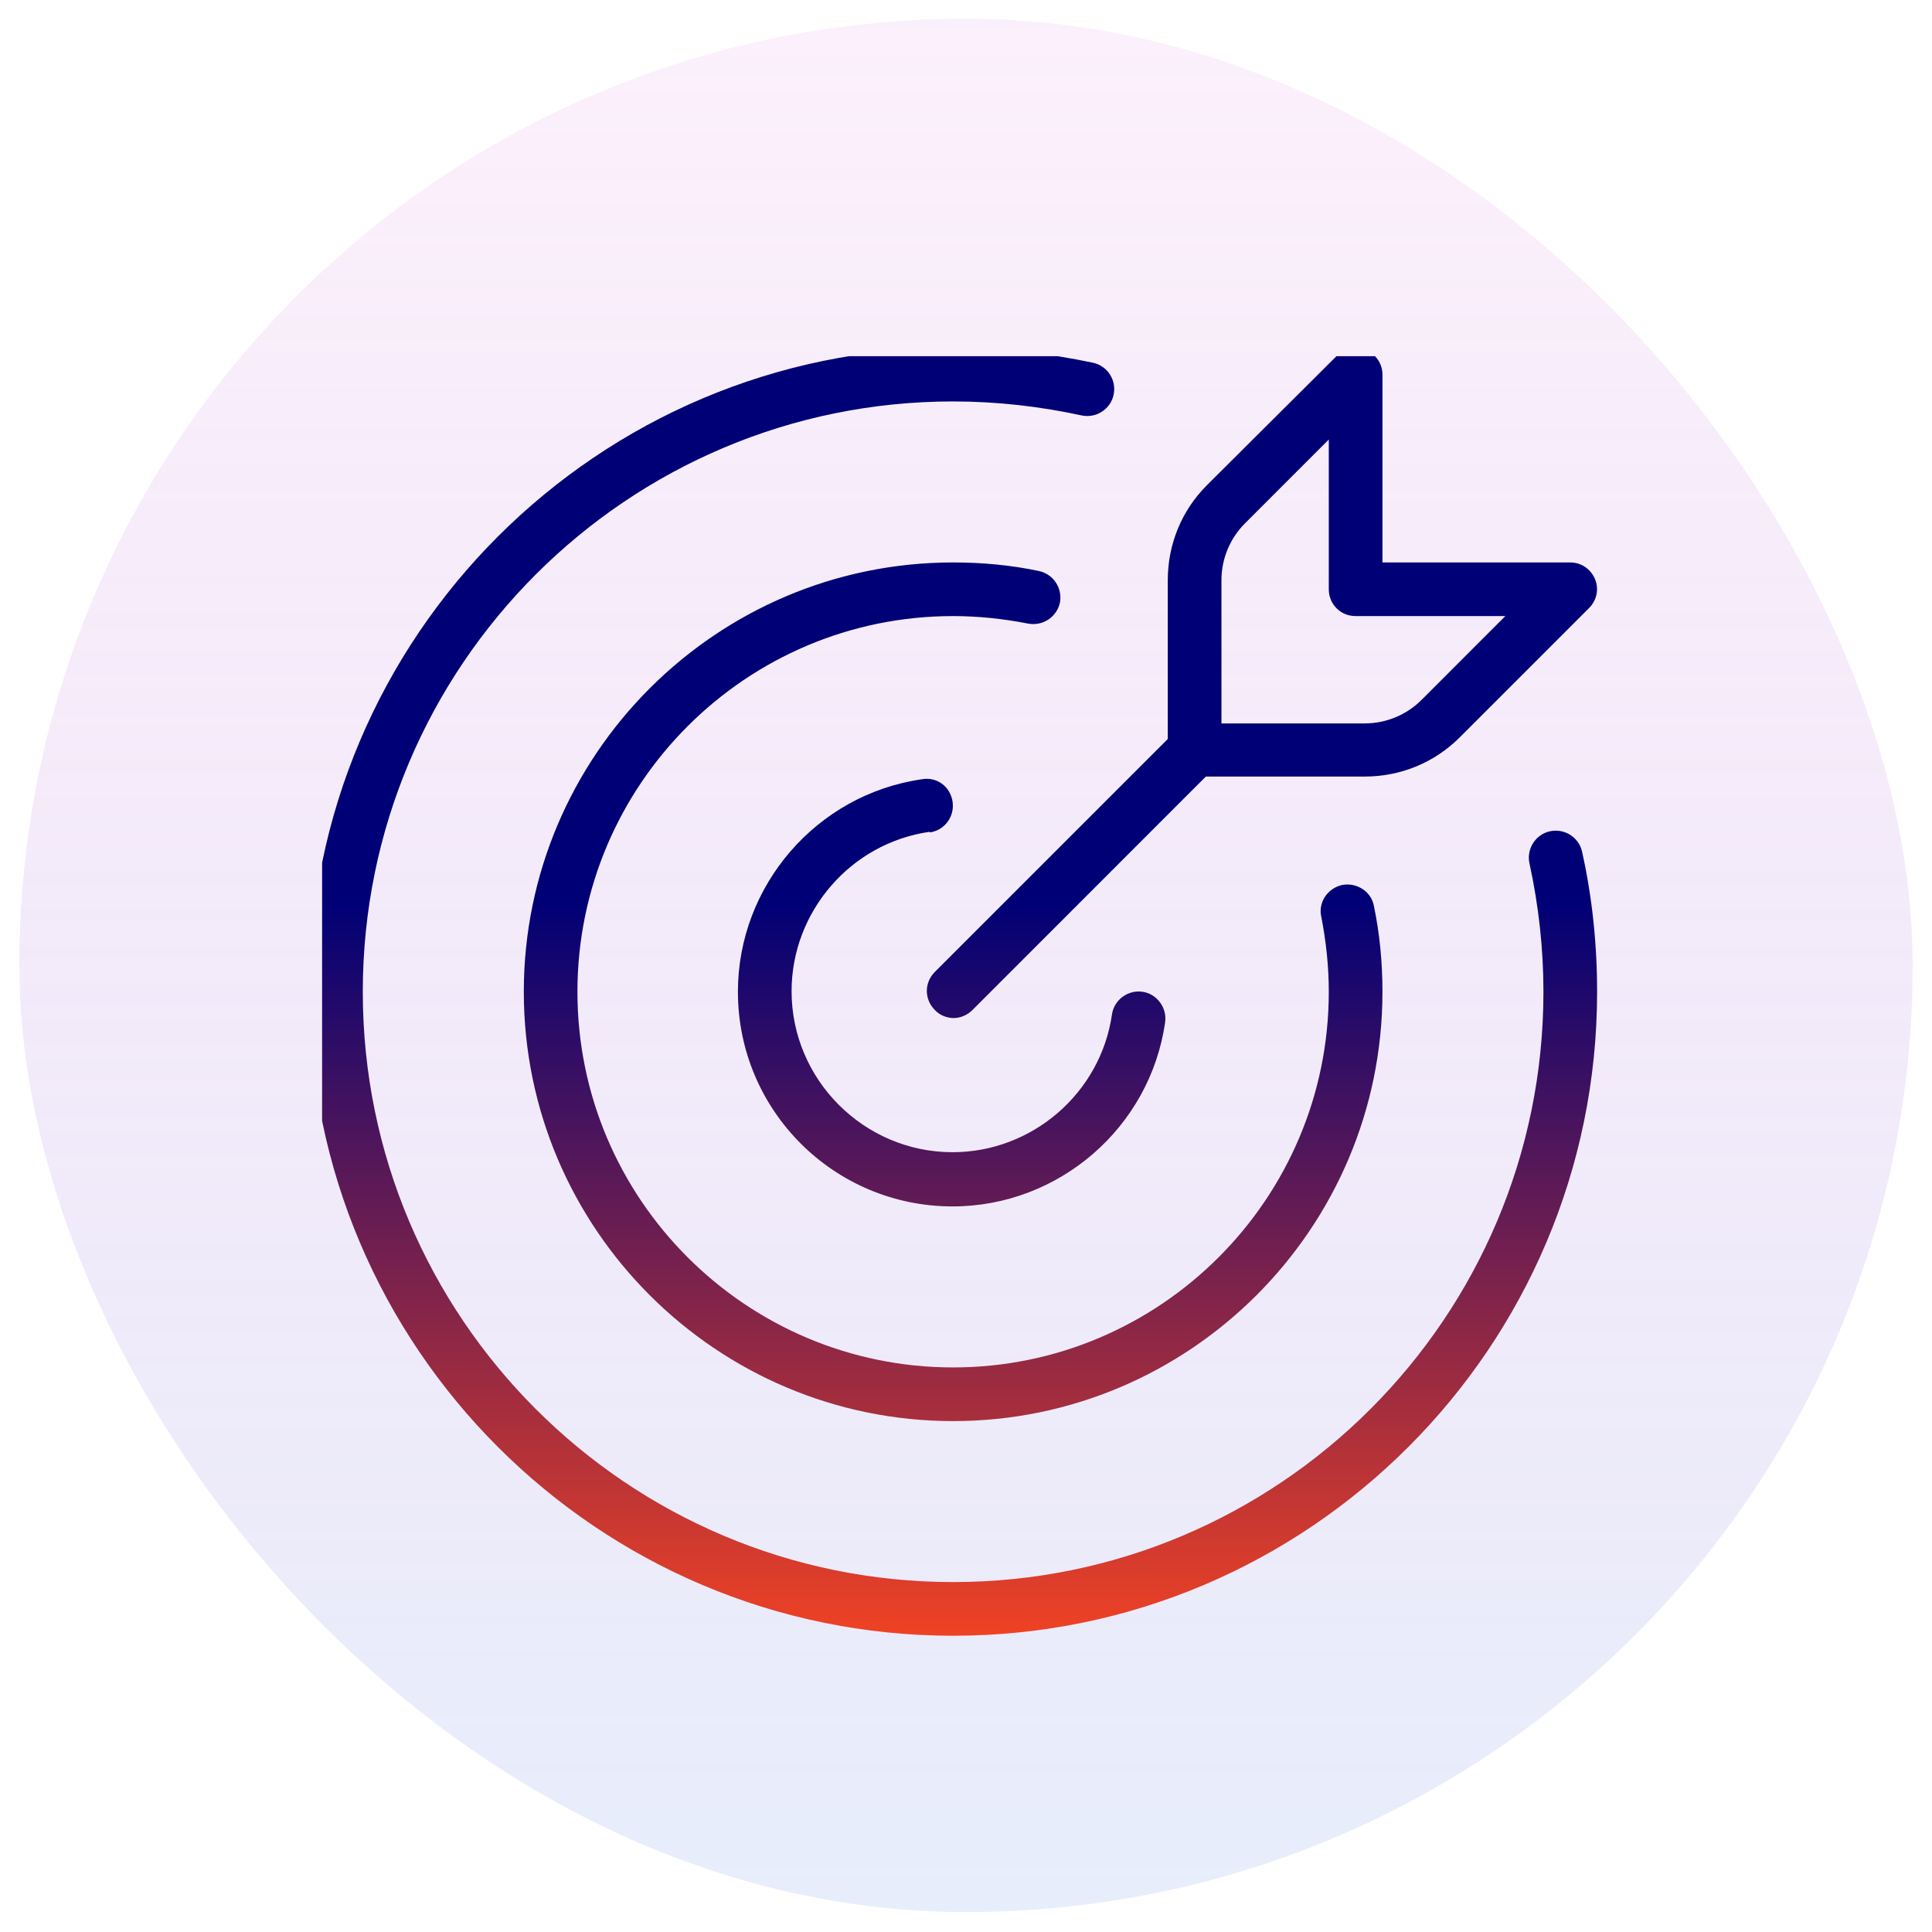 <svg width="50" height="50" viewBox="0 0 50 50" fill="none" xmlns="http://www.w3.org/2000/svg">
<rect x="0.5" y="0.484" width="49" height="49" rx="24.5" fill="url(#paint0_linear_4244_6385)"/>
<g clip-path="url(#clip0_4244_6385)">
<path d="M40.944 22.042C41.208 23.222 41.333 24.444 41.333 25.667C41.333 34.861 33.861 42.333 24.667 42.333C15.472 42.333 8 34.861 8 25.667C8 16.472 15.472 9 24.667 9C25.889 9 27.111 9.139 28.292 9.389C28.667 9.472 28.903 9.847 28.819 10.222C28.736 10.597 28.361 10.833 27.986 10.75C26.903 10.514 25.778 10.389 24.667 10.389C16.236 10.389 9.389 17.236 9.389 25.667C9.389 34.097 16.236 40.944 24.667 40.944C33.097 40.944 39.944 34.097 39.944 25.667C39.944 24.542 39.819 23.431 39.583 22.347C39.5 21.972 39.736 21.597 40.111 21.514C40.486 21.431 40.861 21.667 40.944 22.042ZM26.611 16.139C26.986 16.208 27.347 15.972 27.431 15.597C27.5 15.222 27.264 14.861 26.889 14.778C26.167 14.625 25.417 14.556 24.667 14.556C18.542 14.556 13.556 19.542 13.556 25.667C13.556 31.792 18.542 36.778 24.667 36.778C30.792 36.778 35.778 31.792 35.778 25.667C35.778 24.917 35.708 24.167 35.556 23.444C35.486 23.069 35.111 22.833 34.736 22.903C34.361 22.986 34.111 23.347 34.194 23.722C34.319 24.361 34.389 25.014 34.389 25.667C34.389 31.028 30.028 35.389 24.667 35.389C19.306 35.389 14.944 31.028 14.944 25.667C14.944 20.306 19.306 15.944 24.667 15.944C25.319 15.944 25.972 16.014 26.611 16.139ZM24.069 21.542C24.444 21.486 24.708 21.139 24.653 20.75C24.597 20.361 24.25 20.097 23.861 20.167C21.139 20.556 19.097 22.917 19.097 25.667C19.097 28.736 21.583 31.222 24.653 31.222C27.403 31.222 29.764 29.181 30.153 26.458C30.208 26.083 29.944 25.722 29.569 25.667C29.194 25.611 28.833 25.875 28.778 26.25C28.486 28.292 26.708 29.819 24.653 29.819C22.361 29.819 20.486 27.944 20.486 25.653C20.486 23.597 22.014 21.819 24.056 21.528L24.069 21.542ZM30.222 19.125V15.014C30.222 14.083 30.583 13.208 31.236 12.556L34.597 9.208C34.792 9.014 35.097 8.944 35.347 9.056C35.611 9.167 35.778 9.417 35.778 9.694V14.556H40.639C40.917 14.556 41.167 14.722 41.278 14.986C41.389 15.25 41.319 15.542 41.125 15.736L37.778 19.083C37.125 19.736 36.25 20.097 35.319 20.097H31.208L25.167 26.139C25.028 26.278 24.847 26.347 24.681 26.347C24.514 26.347 24.319 26.278 24.194 26.139C23.917 25.861 23.917 25.431 24.194 25.153L30.236 19.111L30.222 19.125ZM31.611 18.722H35.319C35.875 18.722 36.403 18.5 36.792 18.111L38.958 15.944H35.083C34.694 15.944 34.389 15.639 34.389 15.25V11.375L32.222 13.542C31.833 13.931 31.611 14.458 31.611 15.014V18.722Z" fill="url(#paint1_linear_4244_6385)"/>
</g>
<defs>
<linearGradient id="paint0_linear_4244_6385" x1="25" y1="0.484" x2="25" y2="49.484" gradientUnits="userSpaceOnUse">
<stop stop-color="#D56CD7" stop-opacity="0.1"/>
<stop offset="1" stop-color="#AEC5F2" stop-opacity="0.3"/>
</linearGradient>
<linearGradient id="paint1_linear_4244_6385" x1="24.667" y1="9" x2="24.667" y2="42.333" gradientUnits="userSpaceOnUse">
<stop offset="0.43" stop-color="#000076"/>
<stop offset="1" stop-color="#EF4224"/>
</linearGradient>
<clipPath id="clip0_4244_6385">
<rect width="33.333" height="33.333" fill="white" transform="translate(8.336 9.219)"/>
</clipPath>
</defs>
</svg>
